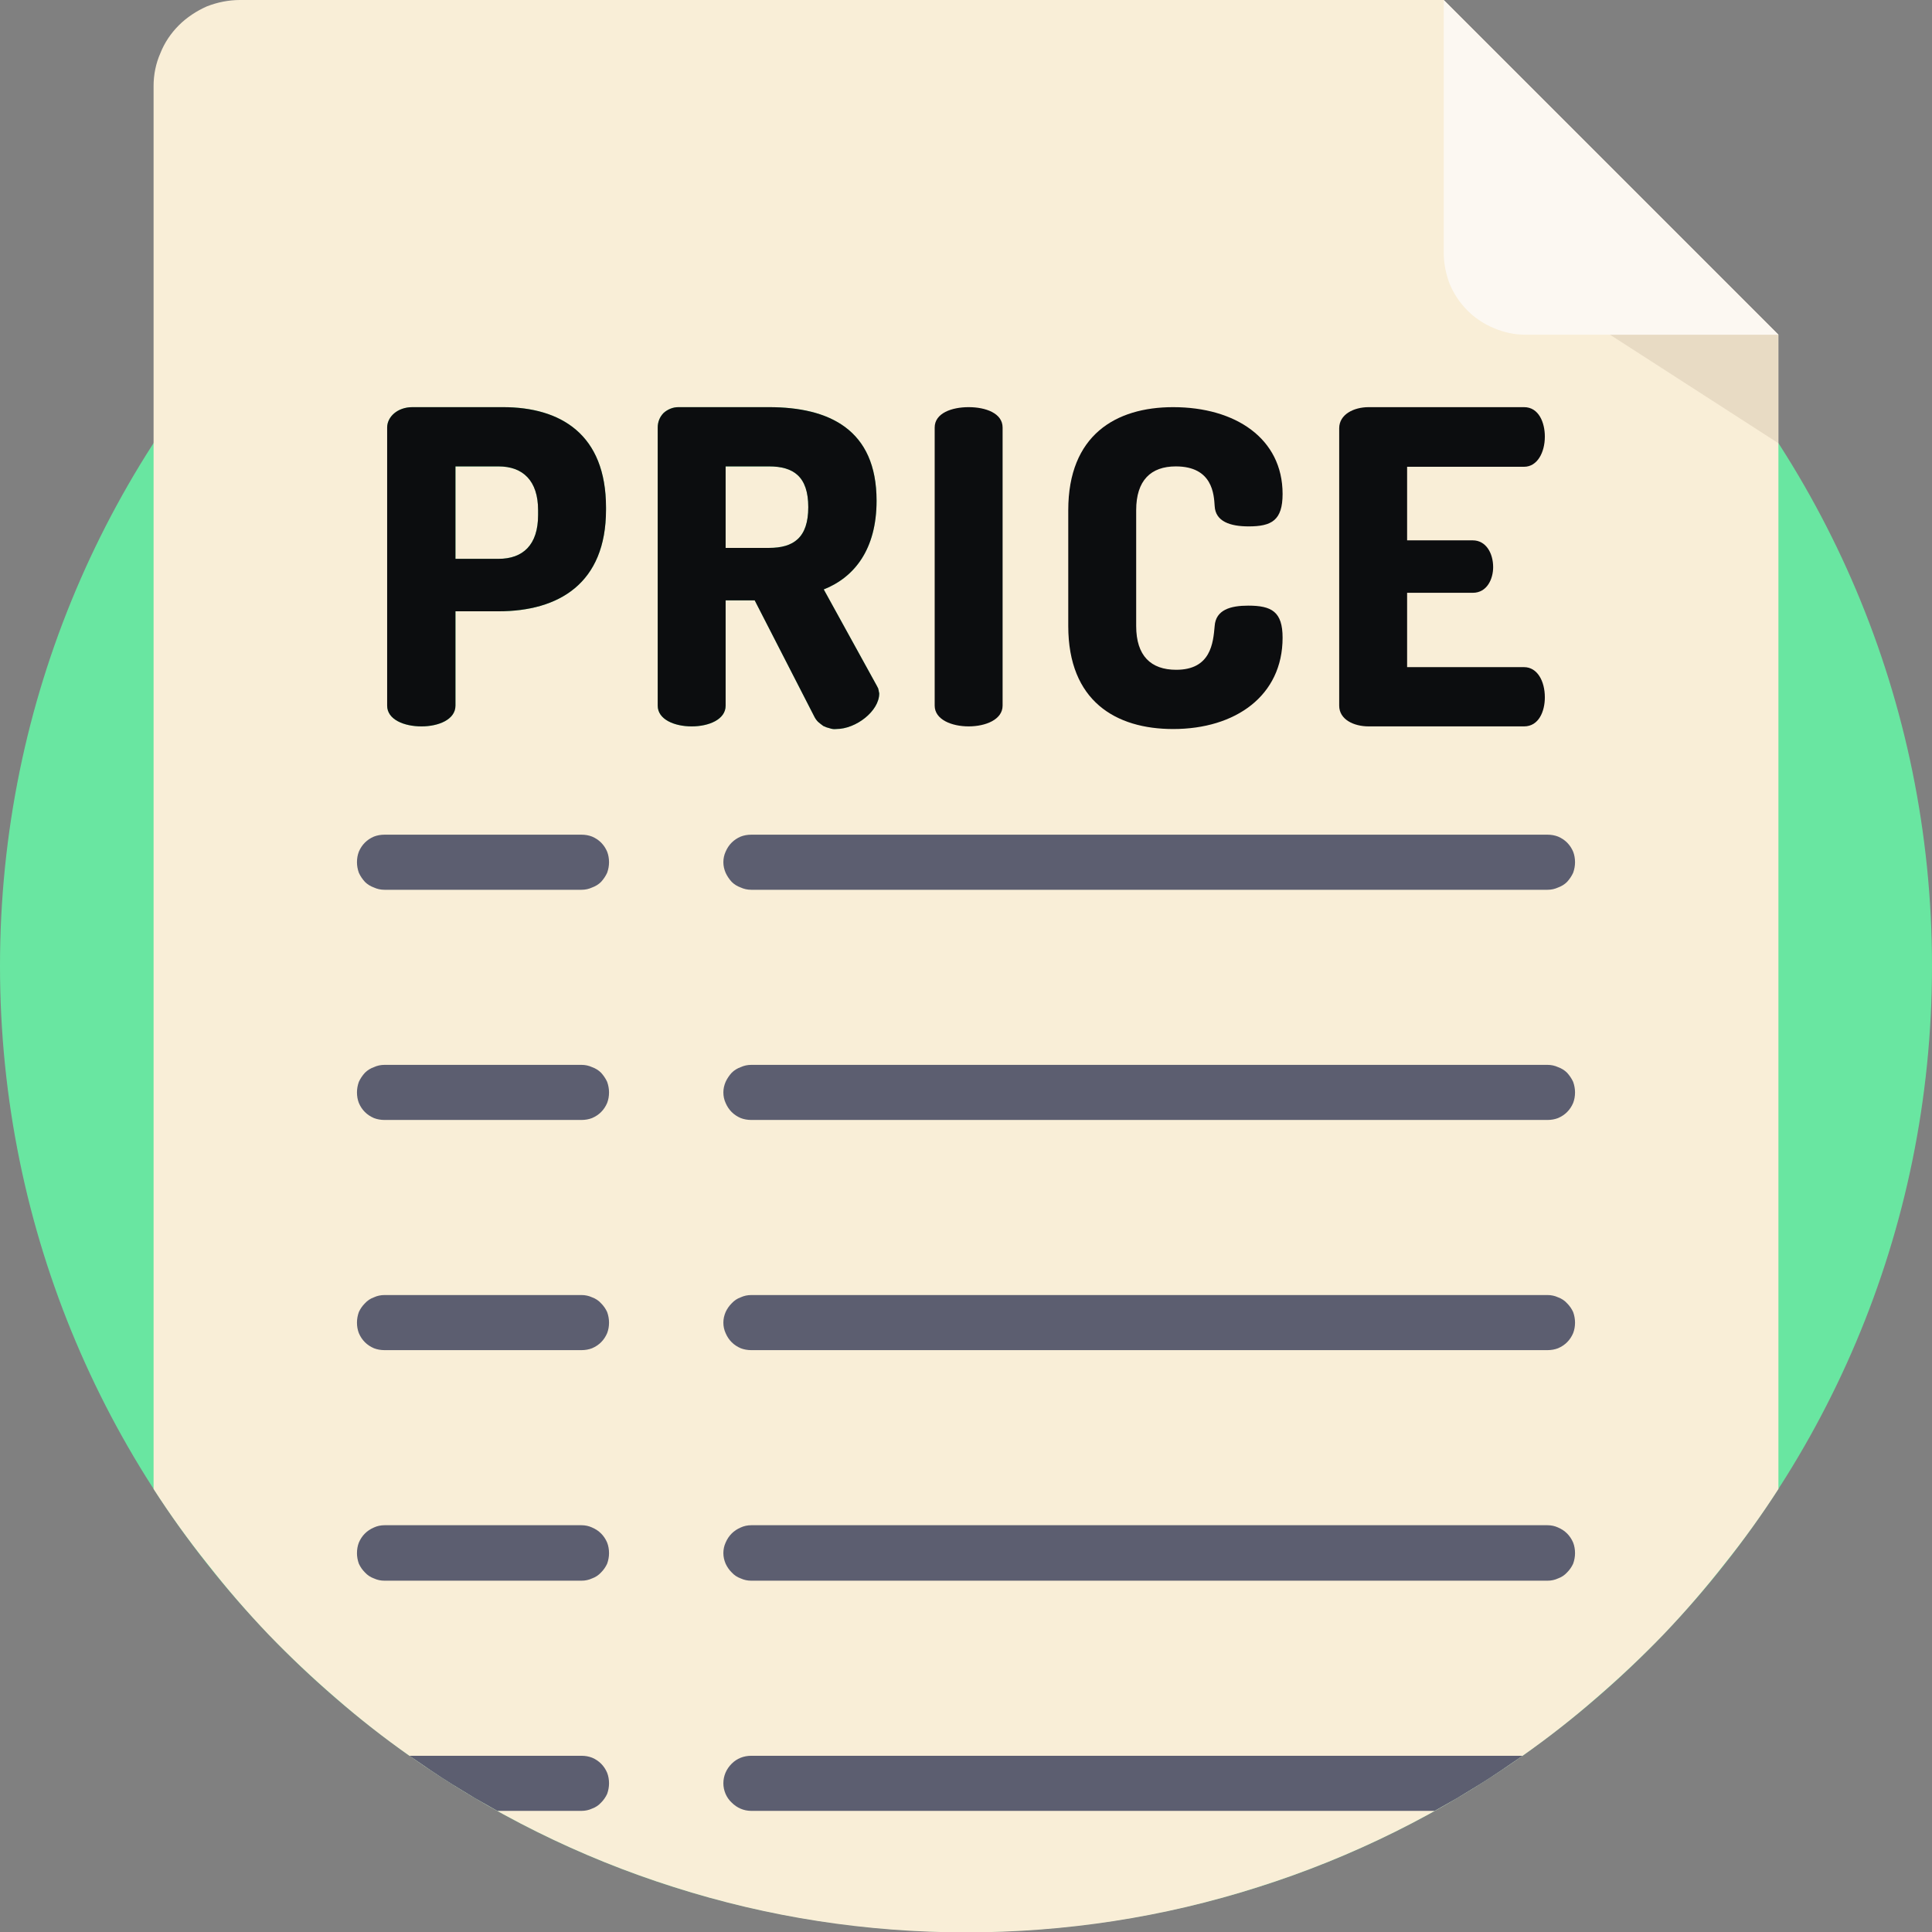 <svg version="1.2" xmlns="http://www.w3.org/2000/svg" viewBox="0 0 512 512" width="512" height="512">
	<rect x="0" y="0" width="512" height="512" fill="#808080" stroke="none"/>
	<title>price-svg</title>
	<style>
		.s0 { fill: #69e6a1 } 
		.s1 { fill: #f9eed7 } 
		.s2 { fill: #0c0d0f } 
		.s3 { fill: #5c5e70 } 
		.s4 { fill: #e8dbc4 } 
		.s5 { fill: #fcf8f2 } 
	</style>
	<path id="Path_252" class="s0" d="m256 0c141.4 0 256 114.6 256 256 0 141.4-114.6 256-256 256-141.4 0-256-114.6-256-256 0-141.4 114.6-256 256-256z"/>
	<path id="Path_234" class="s1" d="m471.3 88.7v305.9q-6.7 10.4-14.4 20-7.6 9.7-16.1 18.6-8.6 8.9-17.9 16.9-9.3 8.1-19.4 15.2c-21.4 15.1-45.1 26.9-70.1 34.8-25 8-51.1 12-77.4 12-26.3 0-52.4-4-77.4-12-25-7.9-48.7-19.7-70.1-34.8q-10.1-7.1-19.4-15.2-9.3-8-17.9-16.9-8.5-8.9-16.1-18.6-7.7-9.6-14.4-20v-371.8c0-3 0.6-6 1.8-8.7 1.1-2.8 2.8-5.3 4.9-7.4 2.1-2.1 4.7-3.8 7.4-5 2.8-1.1 5.8-1.7 8.8-1.7h319z"/>
	<g id="Group_41">
		<path id="Path_235" fill-rule="evenodd" class="s0" d="m102.6 113.3c0-2.8 2.7-5.4 6.7-5.4h24c15.3 0 27.3 7.2 27.3 26.6v0.6c0 19.5-12.5 26.9-28.5 26.9h-11.4v25c0 3.7-4.5 5.5-9 5.5-4.6 0-9.1-1.8-9.1-5.5 0 0 0-73.7 0-73.7zm18.1 10.3v24.5h11.4c6.5 0 10.5-3.7 10.5-11.6v-1.3c0-7.8-4-11.6-10.5-11.6z"/>
		<path id="Path_235 copy" fill-rule="evenodd" class="s2" d="m102.6 113.3c0-2.8 2.7-5.4 6.7-5.4h24c15.3 0 27.3 7.2 27.3 26.6v0.6c0 19.5-12.5 26.9-28.5 26.9h-11.4v25c0 3.7-4.5 5.5-9 5.5-4.6 0-9.1-1.8-9.1-5.5 0 0 0-73.7 0-73.7zm18.1 10.3v24.5h11.4c6.5 0 10.5-3.7 10.5-11.6v-1.3c0-7.8-4-11.6-10.5-11.6z"/>
		<path id="Path_236" fill-rule="evenodd" class="s0" d="m174.3 113.3q0-1.1 0.4-2.1 0.4-1 1.2-1.8 0.8-0.7 1.8-1.1 1-0.4 2.1-0.4h24c15.9 0 28.5 5.9 28.5 24.8 0 12.9-5.9 20.3-14 23.5l14.1 25.6q0.1 0.2 0.2 0.4 0.2 0.3 0.2 0.6 0.1 0.2 0.1 0.5 0.1 0.3 0.1 0.5c0 4.6-6.1 9.4-11.4 9.4q-0.9 0.1-1.7-0.2-0.9-0.2-1.7-0.6-0.7-0.5-1.4-1.1-0.6-0.6-1-1.4l-15.8-30.8h-7.7v27.9c0 3.7-4.5 5.5-9 5.5-4.5 0-9-1.8-9-5.5 0 0 0-73.6 0-73.7zm18 10.3v21.6h11.5c6.5 0 10.4-2.7 10.4-10.8 0-8.1-3.9-10.8-10.4-10.8 0 0-11.5 0-11.5 0z"/>
		<path id="Path_236 copy" fill-rule="evenodd" class="s2" d="m174.3 113.3q0-1.1 0.4-2.1 0.4-1 1.2-1.8 0.8-0.7 1.8-1.1 1-0.4 2.1-0.4h24c15.9 0 28.5 5.9 28.5 24.8 0 12.9-5.9 20.3-14 23.5l14.1 25.6q0.1 0.2 0.2 0.4 0.2 0.3 0.2 0.6 0.1 0.2 0.1 0.5 0.1 0.3 0.1 0.5c0 4.6-6.1 9.4-11.4 9.4q-0.9 0.1-1.7-0.2-0.9-0.2-1.7-0.6-0.7-0.5-1.4-1.1-0.6-0.6-1-1.4l-15.8-30.8h-7.7v27.9c0 3.7-4.5 5.5-9 5.5-4.5 0-9-1.8-9-5.5 0 0 0-73.6 0-73.7zm18 10.3v21.6h11.5c6.5 0 10.4-2.7 10.4-10.8 0-8.1-3.9-10.8-10.4-10.8 0 0-11.5 0-11.5 0z"/>
		<path id="Path_237" class="s2" d="m247.7 113.3c0-3.8 4.5-5.4 9-5.4 4.5 0 9 1.6 9 5.4v73.7c0 3.7-4.5 5.5-9 5.5-4.5 0-9-1.8-9-5.5z"/>
		<path id="Path_238" class="s2" d="m311.6 123.6c-6.6 0-10.5 3.7-10.5 11.6v30.7c0 7.9 3.9 11.6 10.6 11.6 9.2 0 9.8-7.1 10.2-11.6 0.3-4.3 4.2-5.4 8.9-5.4 6.2 0 9.1 1.6 9.1 8.5 0 15.4-12.5 24.2-29 24.2-15.2 0-27.8-7.4-27.8-27.3v-30.7c0-19.9 12.6-27.3 27.8-27.3 16.5 0 29 8.3 29 23 0 7-2.9 8.6-9 8.6-4.9 0-8.8-1.3-9-5.4-0.2-3-0.5-10.5-10.3-10.5z"/>
		<path id="Path_239" class="s2" d="m372.9 143.2h17.4c3.5 0 5.4 3.4 5.4 7.1 0 3.1-1.6 6.8-5.4 6.8h-17.4v19.7h31c3.5 0 5.5 3.7 5.5 8 0 3.7-1.6 7.7-5.5 7.7h-41.2c-3.9 0-7.8-1.8-7.8-5.5v-73.5c0-3.7 3.9-5.6 7.8-5.6h41.2c3.9 0 5.5 4.1 5.5 7.8 0 4.2-2 8-5.5 8h-31c0 0 0 19.5 0 19.5z"/>
	</g>
	<g id="Group_42">
		<path id="Path_240" class="s3" d="m410.1 296.8h-211q-1.5 0-2.8-0.5-1.4-0.6-2.4-1.6-1-1-1.6-2.4-0.6-1.3-0.6-2.8 0-1.4 0.6-2.8 0.6-1.3 1.6-2.4 1-1 2.4-1.5 1.3-0.6 2.8-0.6h211q1.5 0 2.8 0.6 1.4 0.5 2.4 1.5 1 1.1 1.6 2.4 0.5 1.4 0.5 2.8 0 1.5-0.5 2.8-0.6 1.4-1.6 2.4-1 1-2.4 1.6-1.3 0.5-2.8 0.5z"/>
		<path id="Path_241" class="s3" d="m410.1 418.9h-211q-1.5 0-2.8-0.6-1.4-0.5-2.4-1.6-1-1-1.6-2.3-0.6-1.4-0.6-2.8 0-1.5 0.6-2.8 0.6-1.4 1.6-2.4 1-1 2.4-1.6 1.3-0.6 2.8-0.6h211q1.5 0 2.8 0.6 1.4 0.6 2.4 1.6 1 1 1.6 2.4 0.5 1.3 0.5 2.8 0 1.4-0.5 2.8-0.6 1.3-1.6 2.3-1 1.1-2.4 1.6-1.3 0.6-2.8 0.6z"/>
		<path id="Path_242" class="s3" d="m410.1 235.8h-211q-1.5 0-2.8-0.6-1.4-0.5-2.4-1.5-1-1.1-1.6-2.4-0.6-1.4-0.6-2.8 0-1.5 0.6-2.8 0.6-1.4 1.6-2.4 1-1 2.4-1.6 1.3-0.5 2.8-0.5h211q1.5 0 2.8 0.5 1.4 0.6 2.4 1.6 1 1 1.6 2.4 0.5 1.3 0.5 2.8 0 1.4-0.5 2.8-0.6 1.3-1.6 2.4-1 1-2.4 1.5-1.3 0.6-2.8 0.6z"/>
		<path id="Path_243" class="s3" d="m410.1 357.8h-211q-1.5 0-2.8-0.5-1.4-0.6-2.4-1.6-1-1-1.6-2.4-0.6-1.3-0.6-2.8 0-1.4 0.6-2.8 0.6-1.3 1.6-2.3 1-1.1 2.4-1.6 1.3-0.6 2.8-0.6h211q1.5 0 2.8 0.6 1.4 0.5 2.4 1.6 1 1 1.6 2.3 0.5 1.4 0.5 2.8 0 1.5-0.5 2.8-0.6 1.4-1.6 2.4-1 1-2.4 1.6-1.3 0.5-2.8 0.5z"/>
		<path id="Path_244" class="s3" d="m403.5 465.3q-2.8 1.9-5.7 3.9-2.8 1.9-5.7 3.7-2.9 1.8-5.9 3.6-3 1.7-6 3.4h-181.1c-2 0-3.8-0.8-5.2-2.2-1.4-1.3-2.2-3.2-2.2-5.1 0-2 0.8-3.8 2.2-5.2 1.4-1.4 3.2-2.1 5.2-2.1 0 0 204.4 0 204.4 0z"/>
		<path id="Path_245" class="s3" d="m154.1 296.8h-52.2q-1.5 0-2.8-0.5-1.4-0.6-2.4-1.6-1-1-1.6-2.4-0.5-1.3-0.5-2.8 0-1.4 0.5-2.8 0.6-1.3 1.6-2.4 1-1 2.4-1.5 1.3-0.6 2.8-0.6h52.2q1.5 0 2.8 0.6 1.4 0.5 2.4 1.5 1 1.1 1.6 2.4 0.5 1.4 0.5 2.8 0 1.5-0.5 2.8-0.6 1.4-1.6 2.4-1 1-2.4 1.6-1.3 0.5-2.8 0.5z"/>
		<path id="Path_246" class="s3" d="m154.1 418.9h-52.2q-1.5 0-2.8-0.6-1.4-0.5-2.4-1.6-1-1-1.6-2.3-0.5-1.4-0.5-2.8 0-1.5 0.5-2.8 0.6-1.4 1.6-2.4 1-1 2.4-1.6 1.3-0.6 2.8-0.6h52.2q1.5 0 2.8 0.6 1.4 0.6 2.4 1.6 1 1 1.6 2.4 0.5 1.3 0.5 2.8 0 1.4-0.5 2.8-0.6 1.3-1.6 2.3-1 1.1-2.4 1.6-1.3 0.6-2.8 0.6z"/>
		<path id="Path_247" class="s3" d="m154.1 235.8h-52.2q-1.5 0-2.8-0.6-1.4-0.5-2.4-1.5-1-1.1-1.6-2.4-0.5-1.4-0.5-2.8 0-1.5 0.5-2.8 0.6-1.4 1.6-2.4 1-1 2.4-1.6 1.3-0.5 2.8-0.5h52.2q1.5 0 2.8 0.5 1.4 0.6 2.4 1.6 1 1 1.6 2.4 0.5 1.3 0.5 2.8 0 1.4-0.5 2.8-0.6 1.3-1.6 2.4-1 1-2.4 1.5-1.3 0.6-2.8 0.6z"/>
		<path id="Path_248" class="s3" d="m154.1 357.8h-52.2q-1.5 0-2.8-0.5-1.4-0.6-2.4-1.6-1-1-1.6-2.4-0.5-1.3-0.5-2.8 0-1.4 0.5-2.8 0.6-1.3 1.6-2.3 1-1.1 2.4-1.6 1.3-0.6 2.8-0.6h52.2q1.5 0 2.8 0.6 1.4 0.5 2.4 1.6 1 1 1.6 2.3 0.5 1.4 0.5 2.8 0 1.5-0.5 2.8-0.6 1.4-1.6 2.4-1 1-2.4 1.6-1.3 0.5-2.8 0.5z"/>
		<path id="Path_249" class="s3" d="m161.4 472.6q0 1.4-0.5 2.8-0.6 1.3-1.6 2.3-1 1.1-2.4 1.6-1.3 0.6-2.8 0.6h-22.3q-3-1.7-6-3.4-2.9-1.8-5.9-3.6-2.9-1.8-5.7-3.7-2.9-2-5.7-3.9h45.6q1.5 0 2.8 0.5 1.4 0.6 2.4 1.6 1 1 1.6 2.4 0.5 1.3 0.5 2.8z"/>
	</g>
	<path id="Path_250" class="s4" d="m416.9 82.4l54.3 35v-28.7z"/>
	<path id="Path_251" class="s5" d="m382.6 67v-67l88.7 88.7h-67.1c-2.8 0-5.6-0.6-8.2-1.7-2.7-1.1-5.1-2.7-7.1-4.7-2-2-3.6-4.4-4.7-7-1-2.6-1.6-5.5-1.6-8.3z"/>
</svg>